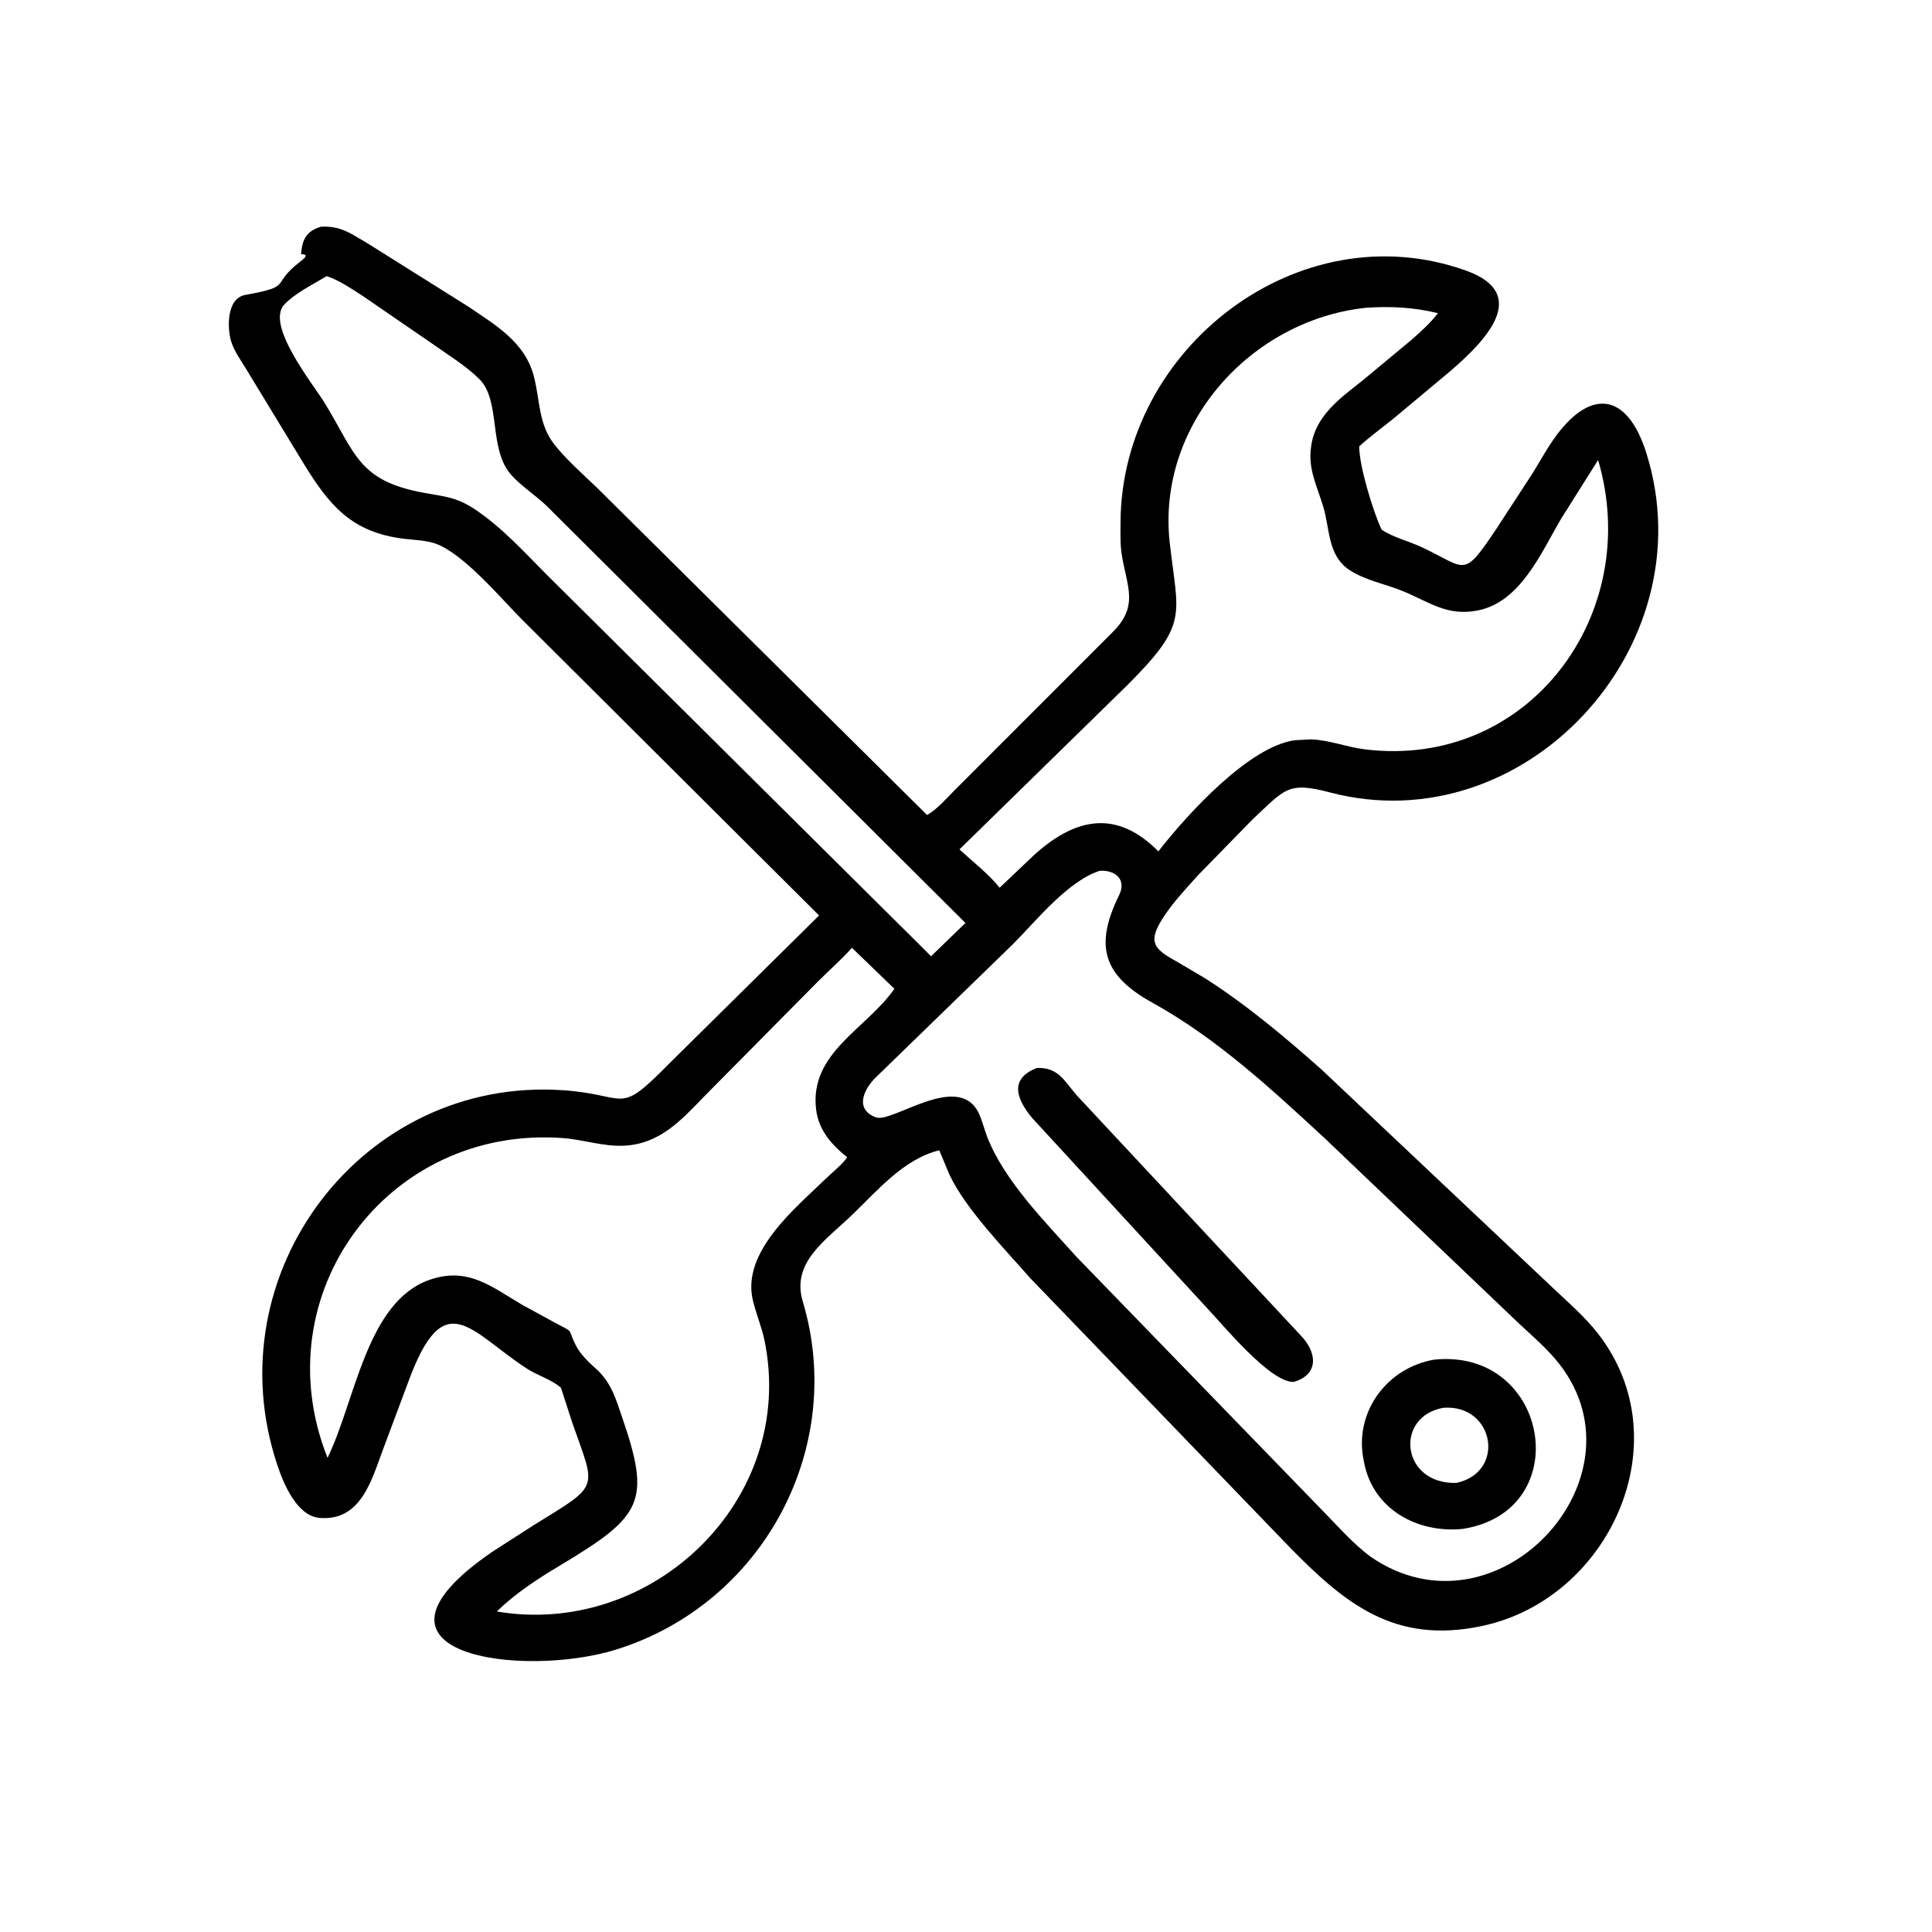 <svg version="1.1" xmlns="http://www.w3.org/2000/svg" style="display: block;" viewBox="0 0 2048 2048" width="640" height="640">
<path transform="translate(0,0)" fill="rgb(0,0,0)" d="M 1570.76 1723.68 C 1478.54 1743.18 1426.11 1700.17 1367.96 1641.01 L 1092.09 1354.88 C 1065.56 1324.54 1023.53 1281.62 1006.41 1245.05 L 995.671 1219.38 C 958.577 1228.29 930.368 1261.65 904.035 1287.11 C 875.475 1314.73 838.488 1337.92 850.978 1379.62 C 897.401 1534.64 808.955 1700.17 652.943 1748.67 C 554.822 1779.18 361.626 1755.04 521.733 1645.04 L 565.807 1616.7 C 636.844 1572.85 631.779 1579.97 606.647 1508.19 L 594.672 1471.14 C 585.035 1462.49 569.621 1458.02 558.5 1450.78 C 498.262 1411.59 471.027 1360.67 432.884 1464.6 L 405.194 1538.71 C 393.474 1570.36 381.772 1612.89 338.5 1609 C 314.422 1606.84 300.262 1571.93 293.899 1552.82 C 226.248 1349.62 384.183 1141.57 596.184 1155.64 C 667.379 1160.36 653.644 1183.98 709.087 1127.72 L 868.249 970.438 L 552.579 655.963 C 530.757 633.991 491.854 587.532 462.5 576.556 C 452.026 572.639 439.275 572.481 428.209 571.129 C 372.543 564.328 349.035 535.519 322.17 491.881 L 259.779 389.279 C 254.459 380.687 248.155 371.844 245.125 362.131 C 240.784 348.212 239.895 316.26 259.972 312.647 C 311.998 303.284 285.576 302.428 318.141 277.451 C 324.175 272.823 327.228 269.5 319.147 269.5 C 320.392 253.959 324.355 245.251 340.116 240.323 C 361.93 239.203 372.274 247.972 390.668 258.605 L 496.553 325.083 C 525.348 344.661 556.24 362.499 565.78 398.42 C 572.658 424.32 570.404 449.763 588.143 471.802 C 601.632 488.56 618.496 503.125 633.943 518.079 L 982.742 863.944 C 992.905 858.305 1003.05 846.595 1011.21 838.417 L 1179.57 669.97 C 1207.37 642.216 1194.7 622.248 1189.14 588.167 C 1187.34 577.101 1187.78 565.31 1187.81 554.112 C 1188.36 369.073 1377.2 223.388 1554.17 286.903 C 1623.73 311.867 1573.44 362.385 1537.34 393.44 L 1477.62 443.334 C 1465.35 453.245 1452.59 462.494 1440.87 473.074 C 1440.5 493.059 1455.58 542.567 1464.57 561.46 C 1476.42 569.524 1493.81 573.824 1507 579.991 C 1555.11 602.477 1550.29 614.358 1586.37 560.343 L 1624.21 502.298 C 1631.67 490.38 1638.41 477.888 1646.41 466.337 C 1683.99 412.146 1724.45 413.622 1745.43 480.973 C 1809.3 686.091 1615.62 894.278 1409.71 839.975 C 1364.79 828.129 1362.18 836.593 1327.51 868.844 L 1269.71 928.055 C 1257.74 941.448 1244.88 955.085 1234.81 969.954 C 1214.98 999.212 1223.14 1005.91 1248.68 1020.05 L 1277.44 1037.03 C 1321.34 1065.1 1361.58 1098.93 1400.53 1133.41 L 1646.16 1365.26 C 1662.55 1380.74 1679.97 1395.78 1693.88 1413.61 C 1782.95 1527.79 1705.94 1695.21 1570.76 1723.68 z M 346.326 292.686 C 332.004 301.406 312.872 310.649 301.356 322.883 C 281.084 344.417 332.426 408.002 343.998 426.87 C 376.96 480.614 379.414 509.522 448.975 522.329 C 471.519 526.479 484.178 526.841 504.436 540.567 C 532.925 559.869 556.526 586.106 580.721 610.351 L 980.668 1007.34 L 986.915 1013.72 L 1023.41 978.378 L 580.308 537.088 C 568.253 525.283 552.776 515.658 541.747 503.216 C 517.572 475.94 531.193 424.88 508.215 401.934 C 493.986 387.725 474.863 376.198 458.497 364.525 L 384.656 313.812 C 372.661 306.167 359.861 297.22 346.326 292.686 z M 1447.6 326.296 C 1325.43 339.507 1225.96 450.387 1239.98 575.432 C 1248.7 653.296 1260.84 660.536 1194.73 726.585 L 1017.09 900.376 C 1031.19 913.603 1047.57 925.937 1059.67 941.002 L 1096.73 905.845 C 1140.69 866.395 1183.92 858.102 1227.93 902.472 C 1258.71 862.967 1324.36 790.887 1372.89 784.645 L 1389.93 783.741 C 1409.89 784.624 1427.17 791.909 1446.69 794.322 C 1619.86 815.727 1742.3 651.504 1694.07 487.62 L 1654.83 549.939 C 1633.71 585.709 1612.03 637.915 1566.84 647.043 C 1534.66 653.543 1516.27 638.823 1488 626.99 C 1469.04 619.054 1446.93 615.356 1429.81 603.767 C 1407.42 588.611 1409.67 560.148 1402.68 537 C 1396.13 515.319 1386.44 497.401 1389.75 474 L 1389.99 472.216 C 1394.62 440.822 1420.36 422.222 1443.57 404.002 L 1496.4 360.14 C 1505.99 351.523 1516.57 342.363 1524.24 331.953 C 1498.84 325.776 1473.68 324.43 1447.6 326.296 z M 1165.81 923.075 C 1131.63 934.058 1098.35 976.289 1073.6 1001 L 929.165 1141.33 C 915.955 1153.73 905.187 1175.79 928.481 1184.43 C 945.767 1190.84 1014.65 1136.38 1036.8 1178.64 C 1041.09 1186.81 1043.16 1196.73 1046.55 1205.38 C 1064.93 1252.24 1108.61 1295.94 1141.58 1332.75 L 1402.3 1601.65 C 1418.63 1618.36 1433.81 1635.89 1452.6 1649.98 C 1585.73 1742.29 1748.13 1567.84 1652.99 1445.94 C 1640.74 1430.23 1625.03 1416.82 1610.48 1403.26 L 1404.86 1207.17 C 1348.27 1154.82 1289.57 1100.45 1221.66 1062.95 C 1169.17 1033.96 1159.94 1002.55 1186.29 948.92 C 1194.47 932.276 1182.23 922.061 1165.81 923.075 z M 903.074 1004.72 C 891.713 1017.39 878.883 1028.63 866.842 1040.64 L 744.622 1164.15 C 721.051 1188.69 698.705 1212.32 662.509 1214.43 C 639.821 1215.75 618.739 1208 596.452 1206.38 C 411.415 1192.92 278.129 1371.34 347.182 1545.4 C 376.985 1484.41 388.521 1379.41 455.936 1356.46 C 496.256 1342.74 520.96 1363.96 553.107 1382.91 L 587.023 1401.44 C 610.204 1413.81 600.844 1407.18 610.232 1425.84 C 615.668 1436.64 625.439 1445.19 634.267 1453.25 C 648.479 1467.58 652.55 1482.19 659.03 1501 C 690.412 1592.09 681.436 1606.89 593.404 1659.6 C 569.627 1673.84 546.57 1688.87 526.602 1708.24 C 691.347 1736.16 844.593 1589.84 810.539 1421.53 C 807.534 1406.68 801.538 1392.96 798.062 1378.34 C 785.844 1326.97 843.511 1280.4 875.644 1249.2 C 882.692 1242.36 892.547 1234.74 898.097 1226.76 C 881.563 1213.52 867.848 1198.2 865.137 1176.29 C 857.666 1115.95 918.55 1090.75 948.092 1048.15 L 903.074 1004.72 z"/>
<path transform="translate(0,0)" fill="rgb(0,0,0)" d="M 1371.49 1464.88 C 1346.25 1465.86 1295.12 1402.81 1277.54 1384.47 L 1093.89 1184.86 C 1079.01 1166.72 1068.17 1144.1 1099.14 1132.09 C 1121.91 1131.31 1128.07 1145.64 1141.38 1161.09 L 1378.52 1415.29 C 1396.01 1433.11 1398.76 1456.85 1371.49 1464.88 z"/>
<path transform="translate(0,0)" fill="rgb(0,0,0)" d="M 1550.39 1620.71 C 1503.02 1625.43 1455.96 1600.45 1446.14 1550.99 L 1444.91 1544.58 C 1436.59 1494.79 1471.57 1449.44 1520.46 1441.26 C 1642.64 1428.88 1671.61 1601.95 1550.39 1620.71 z M 1530.13 1492.29 C 1477.66 1501.58 1485.28 1573.61 1543.79 1571.96 C 1596.76 1560.56 1584.08 1488.42 1530.13 1492.29 z"/>
</svg>